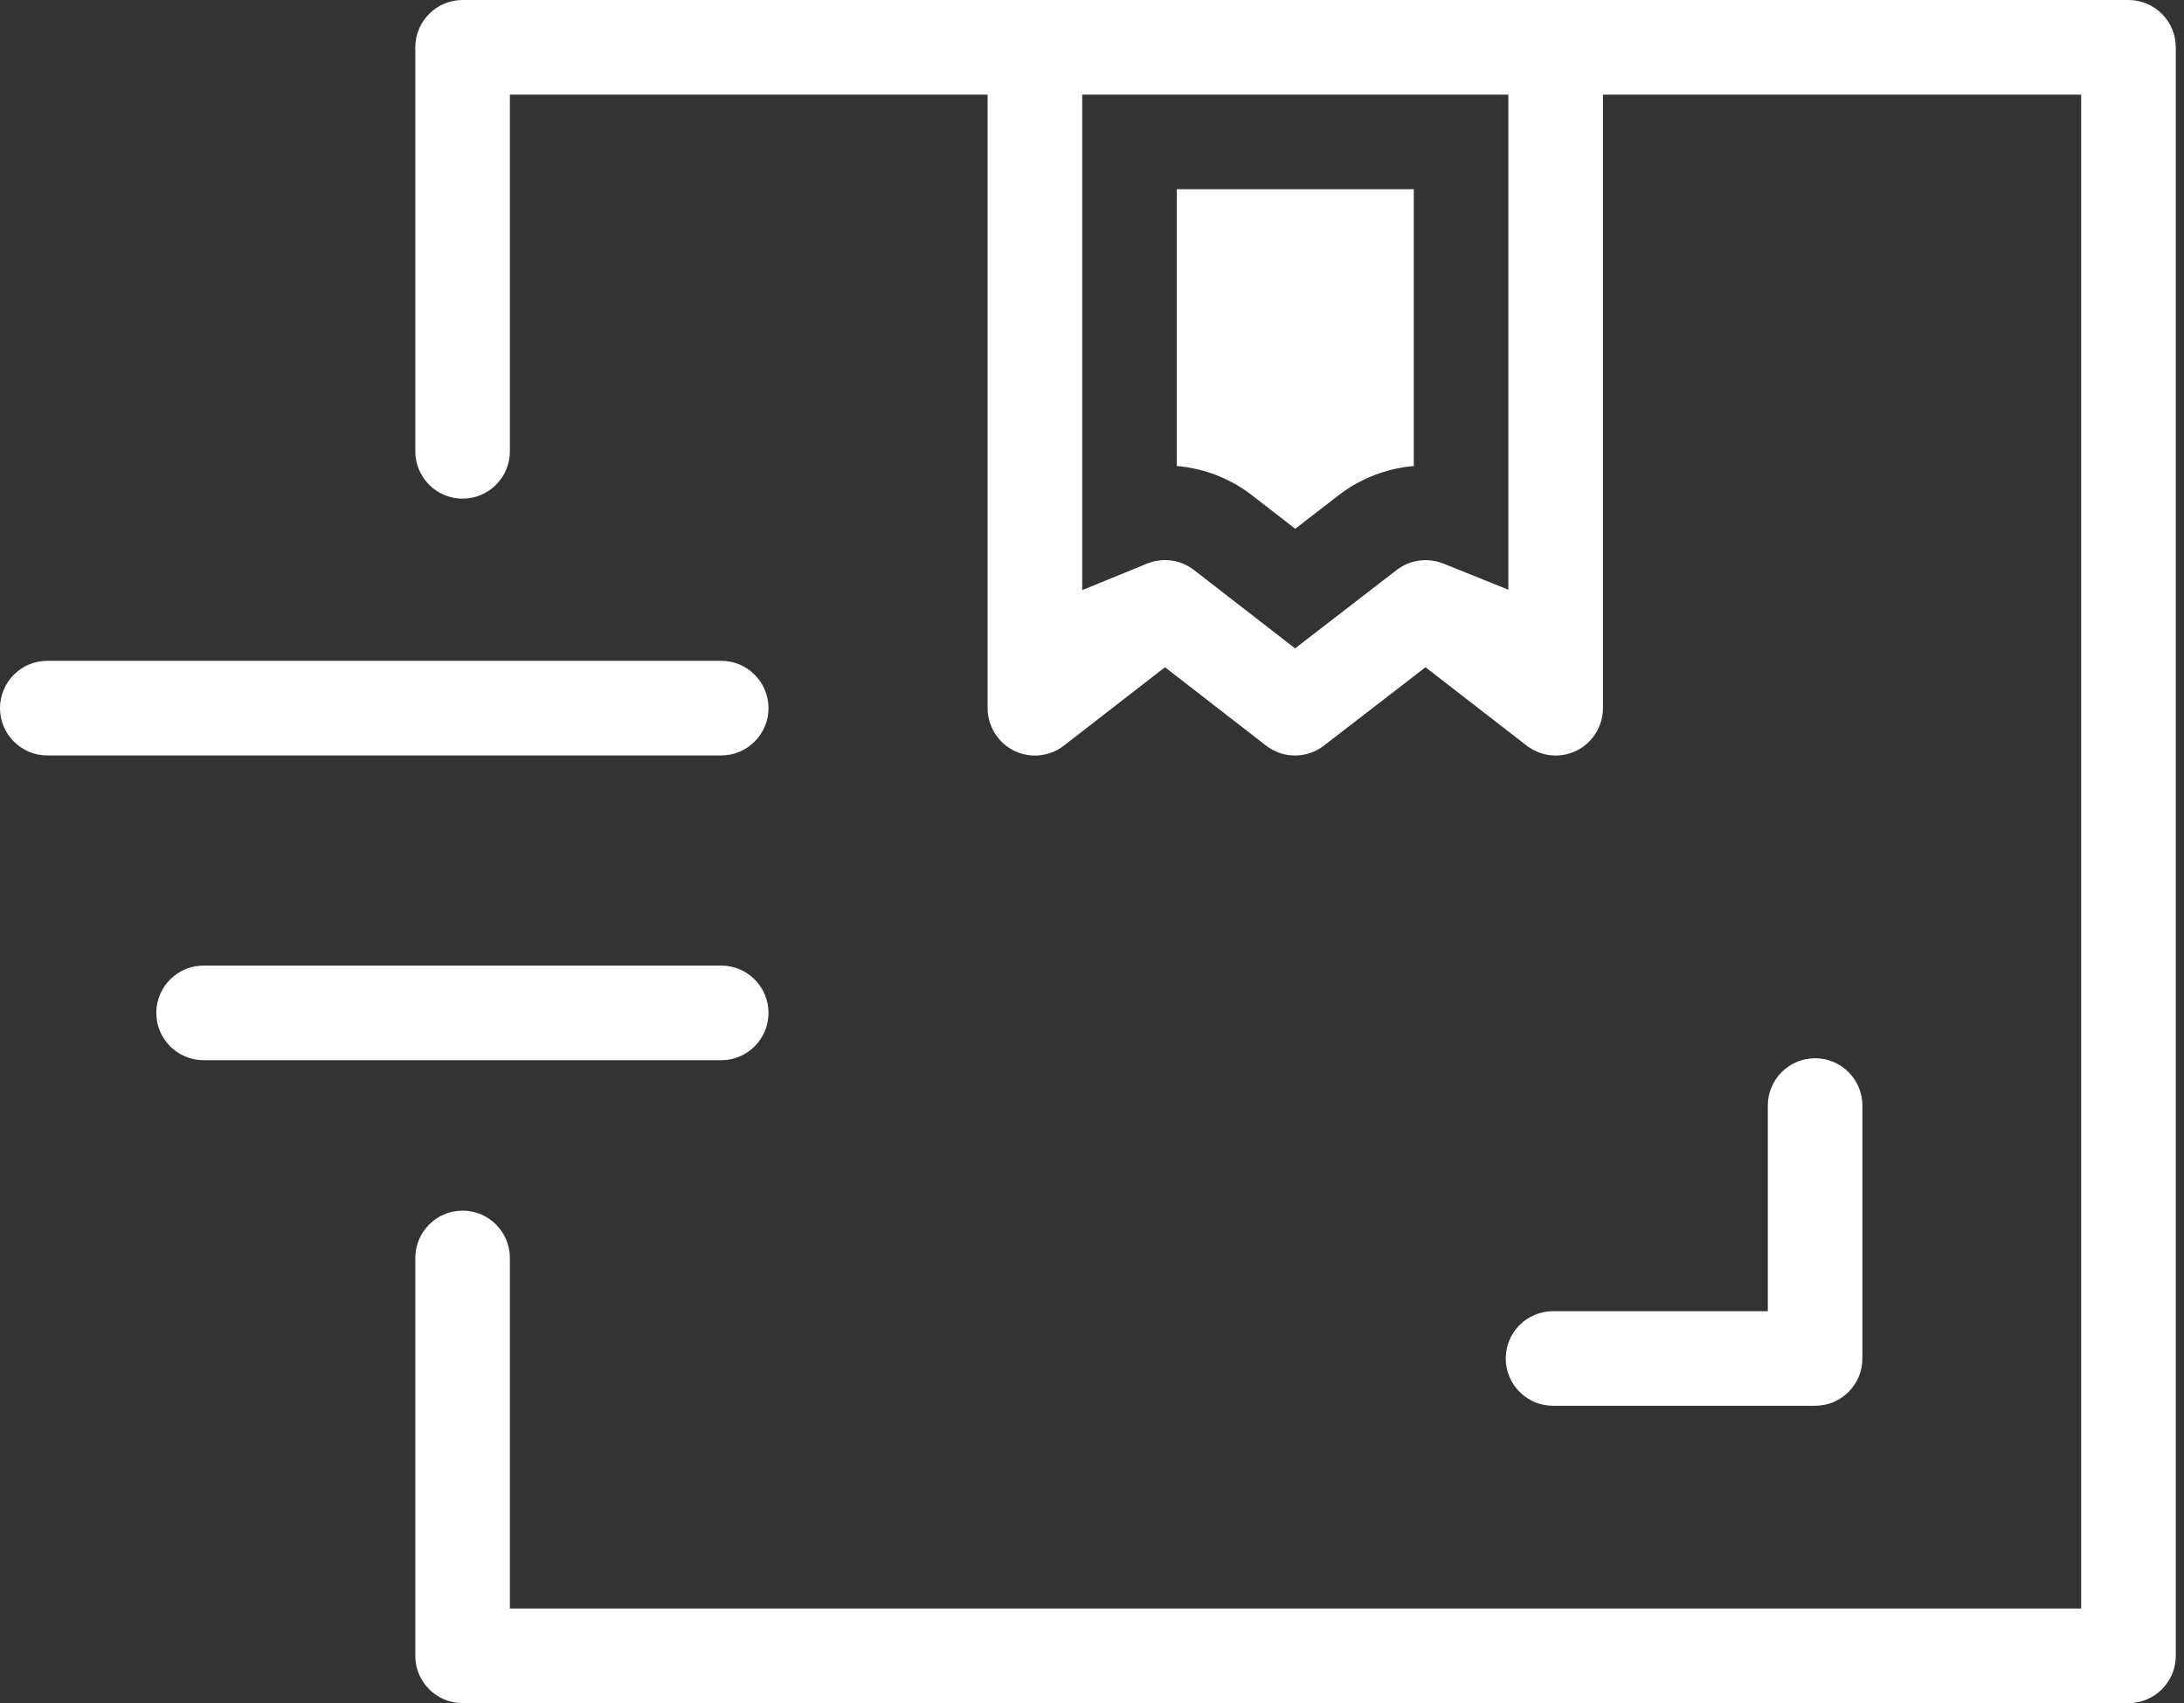 <svg xmlns="http://www.w3.org/2000/svg" xmlns:xlink="http://www.w3.org/1999/xlink" width="59px" height="46px" viewBox="0 0 59 46"><rect x="0" y="0" width="59" height="46" fill="#333333" stroke="none"/><title>ic-get-a-sample</title><desc>Created with Sketch.</desc><defs></defs><g id="Website" stroke="none" stroke-width="1" fill="none" fill-rule="evenodd"><g id="Homepage---Rigid-Box" transform="translate(-639, -2047)" fill="#FFFFFF"><g id="ic-get-a-sample" transform="translate(639, 2047)"><path d="M57.5,-1.59722222e-05 C58.205,-1.59722222e-05 58.778,0.573 58.778,1.278 L58.778,44.722 C58.778,45.427 58.205,46 57.5,46 L12.497,46 C11.792,46 11.219,45.427 11.219,44.722 L11.219,33.976 C11.219,33.272 11.792,32.698 12.497,32.698 C13.201,32.698 13.774,33.272 13.774,33.976 L13.774,42.167 L13.774,43.125 L13.774,43.444 L14.094,43.444 L15.052,43.444 L54.944,43.444 L55.903,43.444 L56.222,43.444 L56.222,43.125 L56.222,42.167 L56.222,3.833 L56.222,2.875 L56.222,2.556 L55.903,2.556 L54.944,2.556 L44.58,2.556 L43.622,2.556 L43.303,2.556 L43.303,2.875 L43.303,3.833 L43.303,19.128 C43.303,19.613 43.022,20.063 42.587,20.276 C42.414,20.361 42.22,20.406 42.025,20.406 C41.743,20.406 41.465,20.311 41.242,20.138 L39.291,18.627 L38.705,18.173 L38.51,18.022 L38.314,18.173 L37.728,18.625 L35.765,20.139 C35.54,20.313 35.269,20.405 34.984,20.405 C34.698,20.405 34.428,20.313 34.203,20.139 L32.254,18.628 L31.667,18.173 L31.472,18.022 L31.276,18.173 L30.689,18.628 L28.739,20.14 C28.517,20.312 28.24,20.407 27.959,20.407 C27.765,20.407 27.57,20.361 27.395,20.276 C26.961,20.063 26.68,19.612 26.68,19.128 L26.68,3.833 L26.68,2.875 L26.68,2.556 L26.361,2.556 L25.402,2.556 L15.052,2.556 L14.094,2.556 L13.774,2.556 L13.774,2.875 L13.774,3.833 L13.774,12.19 C13.774,12.895 13.201,13.468 12.497,13.468 C11.792,13.468 11.219,12.895 11.219,12.19 L11.219,1.278 C11.219,0.573 11.792,-1.59722222e-05 12.497,-1.59722222e-05 L27.958,-1.59722222e-05 L42.026,-1.59722222e-05 L57.5,-1.59722222e-05 Z M40.748,2.875 L40.748,2.556 L40.429,2.556 L39.471,2.556 L30.513,2.556 L29.555,2.556 L29.236,2.556 L29.236,2.875 L29.236,3.833 L29.236,14.036 L29.236,15.463 L29.236,15.938 L29.676,15.759 L30.996,15.219 C31.145,15.158 31.305,15.128 31.472,15.128 C31.758,15.128 32.028,15.22 32.254,15.395 L34.206,16.907 L34.791,17.361 L34.986,17.512 L35.182,17.361 L35.769,16.908 L37.73,15.395 C37.956,15.221 38.227,15.129 38.513,15.129 C38.679,15.129 38.841,15.16 38.994,15.222 L40.31,15.751 L40.748,15.928 L40.748,15.455 L40.748,14.036 L40.748,3.833 L40.748,2.875 Z M34.99,14.282 L33.82,13.375 C33.236,12.923 32.525,12.648 31.791,12.586 L31.791,5.111 L38.193,5.111 L38.193,12.587 C37.462,12.649 36.754,12.922 36.17,13.371 L34.99,14.282 Z M50.312,36.691 C50.312,37.396 49.739,37.969 49.035,37.969 L41.955,37.969 C41.25,37.969 40.677,37.396 40.677,36.691 C40.677,35.987 41.25,35.414 41.955,35.414 L46.479,35.414 L47.437,35.414 L47.757,35.414 L47.757,35.094 L47.757,34.136 L47.757,29.86 C47.757,29.156 48.33,28.582 49.035,28.582 C49.739,28.582 50.312,29.156 50.312,29.86 L50.312,36.691 Z M20.761,19.126 C20.761,19.83 20.188,20.404 19.484,20.404 L1.278,20.404 C0.573,20.404 1.59722222e-05,19.83 1.59722222e-05,19.126 C1.59722222e-05,18.421 0.573,17.848 1.278,17.848 L19.484,17.848 C20.188,17.848 20.761,18.421 20.761,19.126 Z M20.761,27.357 C20.761,28.062 20.188,28.635 19.484,28.635 L5.5,28.635 C4.795,28.635 4.222,28.062 4.222,27.357 C4.222,26.653 4.795,26.079 5.5,26.079 L19.484,26.079 C20.188,26.079 20.761,26.653 20.761,27.357 Z" id="Combined-Shape"></path></g></g></g></svg>